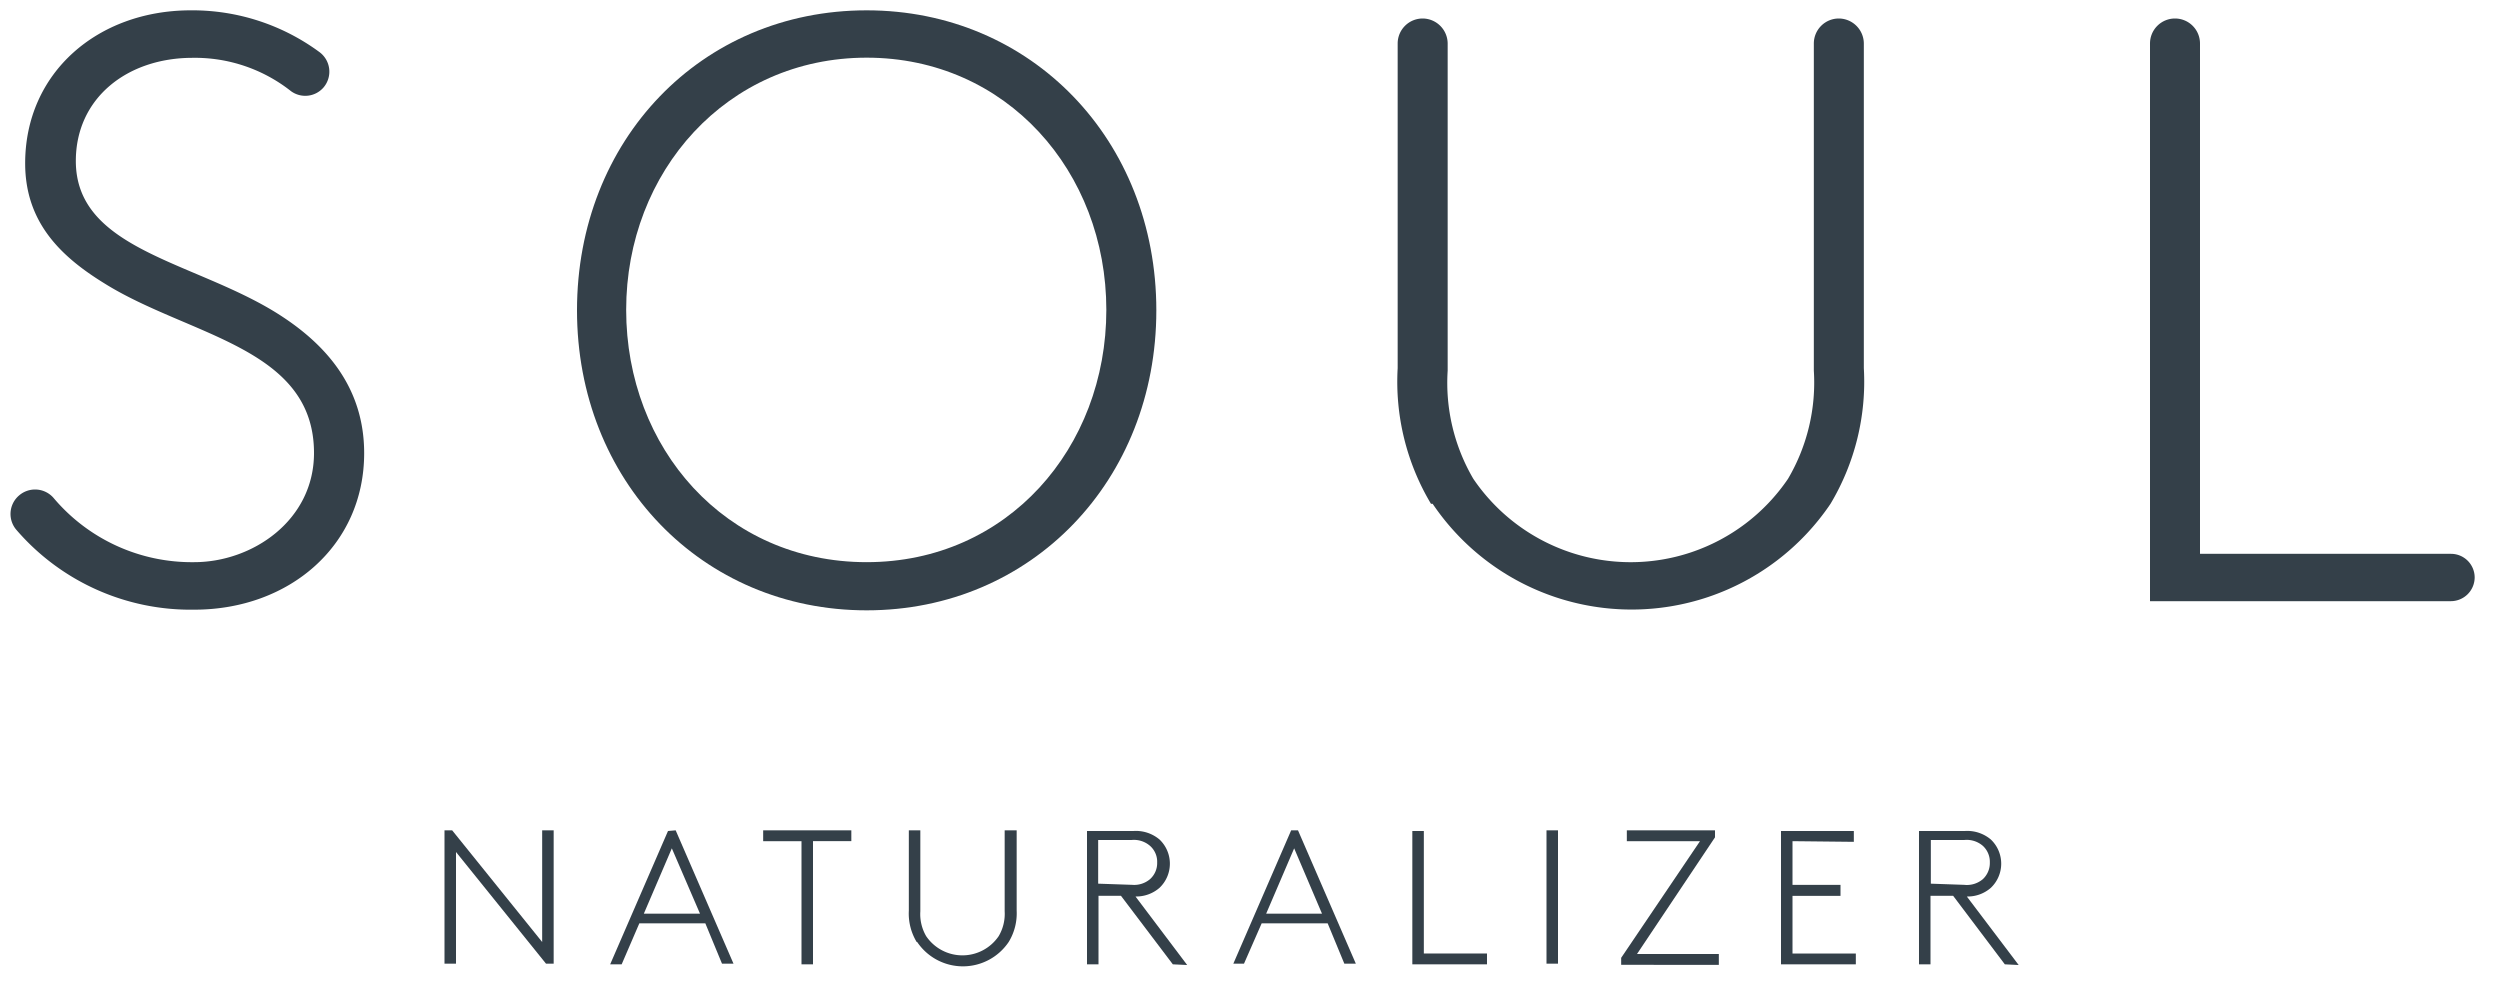 <svg id="Layer_1" data-name="Layer 1" xmlns="http://www.w3.org/2000/svg" viewBox="0 0 150 58.92"><defs><style>.cls-1{fill:#344049;}</style></defs><title>1</title><path class="cls-1" d="M26.67,49.82h.46l5.4,6.7v-6.7h.69v8h-.46l-5.4-6.7v6.7h-.69Z"/><path class="cls-1" d="M40.54,49.82l3.47,8h-.69l-1-2.42H38.36L37.3,57.86h-.69l3.47-8Zm-1.91,5H42L40.31,50.9Z"/><path class="cls-1" d="M51.08,49.82v.65h-2.3v7.39h-.69V50.47h-2.3v-.65Z"/><path class="cls-1" d="M55,56.52a3.3,3.3,0,0,1-.47-1.88V49.82h.69v4.86a2.62,2.62,0,0,0,.35,1.49,2.63,2.63,0,0,0,4.35,0,2.62,2.62,0,0,0,.36-1.49V49.82H61v4.82a3.29,3.29,0,0,1-.48,1.88,3.31,3.31,0,0,1-5.49,0Z"/><path class="cls-1" d="M70.37,57.86l-3.11-4.11H65.91v4.11h-.69v-8H68a2.2,2.2,0,0,1,1.57.51,2,2,0,0,1,0,2.9,2.13,2.13,0,0,1-1.44.52l3.1,4.11Zm-2.44-4.77A1.47,1.47,0,0,0,69,52.75a1.29,1.29,0,0,0,.43-1,1.27,1.27,0,0,0-.43-1,1.47,1.47,0,0,0-1.11-.35h-2v2.62Z"/><path class="cls-1" d="M77.88,49.82l3.47,8h-.69l-1-2.42H75.7l-1.06,2.42H74l3.47-8Zm-1.91,5h3.35L77.65,50.9Z"/><path class="cls-1" d="M85.43,57.21h3.79v.65H84.74v-8h.69Z"/><path class="cls-1" d="M92.79,49.82h.69v8h-.69Z"/><path class="cls-1" d="M102,50.47H97.61v-.65h5.29v.42l-4.68,7h4.91v.65H97.27v-.42Z"/><path class="cls-1" d="M107.55,50.47v2.62h2.88v.66h-2.88v3.46h3.8v.65h-4.49v-8h4.37v.65Z"/><path class="cls-1" d="M120.29,57.86l-3.1-4.11h-1.36v4.11h-.69v-8h2.75a2.19,2.19,0,0,1,1.56.51,2,2,0,0,1,0,2.9,2.11,2.11,0,0,1-1.44.52l3.11,4.11Zm-2.44-4.77a1.48,1.48,0,0,0,1.12-.34,1.32,1.32,0,0,0,.42-1,1.3,1.3,0,0,0-.42-1,1.48,1.48,0,0,0-1.12-.35h-2v2.62Z"/><path class="cls-1" d="M1.13,29.74a1.47,1.47,0,0,1,2.07.12,10.85,10.85,0,0,0,8.45,3.87c3.49,0,7.19-2.5,7.19-6.55,0-6.34-7.49-7-12.58-10.18-2.6-1.6-4.75-3.65-4.75-7.2C1.51,4.36,5.86.62,11.45.62a12.85,12.85,0,0,1,7.71,2.5,1.46,1.46,0,0,1,.25,2.13h0a1.45,1.45,0,0,1-1.95.22,9.3,9.3,0,0,0-5.91-2c-3.9,0-7,2.4-7,6.19,0,5.3,7,6,12,9.09,2.9,1.8,5.3,4.4,5.3,8.44,0,5.55-4.5,9.39-10.19,9.39A13.79,13.79,0,0,1,1,31.81a1.46,1.46,0,0,1,.13-2.07Z"/><path class="cls-1" d="M52,.62c9.89,0,17.38,7.79,17.38,18s-7.49,18-17.38,18-17.38-7.79-17.38-18S42.06.62,52,.62Zm0,33.11c8.44,0,14.38-6.85,14.38-15.14S60.39,3.46,52,3.46,37.57,10.3,37.57,18.59,43.51,33.73,52,33.73Z"/><path class="cls-1" d="M85.86,30.23a14.28,14.28,0,0,1-2-8.14V2.61a1.5,1.5,0,0,1,1.5-1.5h0a1.51,1.51,0,0,1,1.5,1.5V22.24a11.39,11.39,0,0,0,1.54,6.49,11.41,11.41,0,0,0,18.88,0,11.39,11.39,0,0,0,1.55-6.49V2.61a1.5,1.5,0,0,1,1.5-1.5h0a1.51,1.51,0,0,1,1.5,1.5V22.09a14.28,14.28,0,0,1-2,8.14,14.4,14.4,0,0,1-23.87,0Z"/><path class="cls-1" d="M132,33.23h15.06a1.42,1.42,0,0,1,1.42,1.42h0a1.43,1.43,0,0,1-1.42,1.42H129V2.61a1.5,1.5,0,0,1,1.5-1.5h0a1.5,1.5,0,0,1,1.5,1.5Z"/></svg>